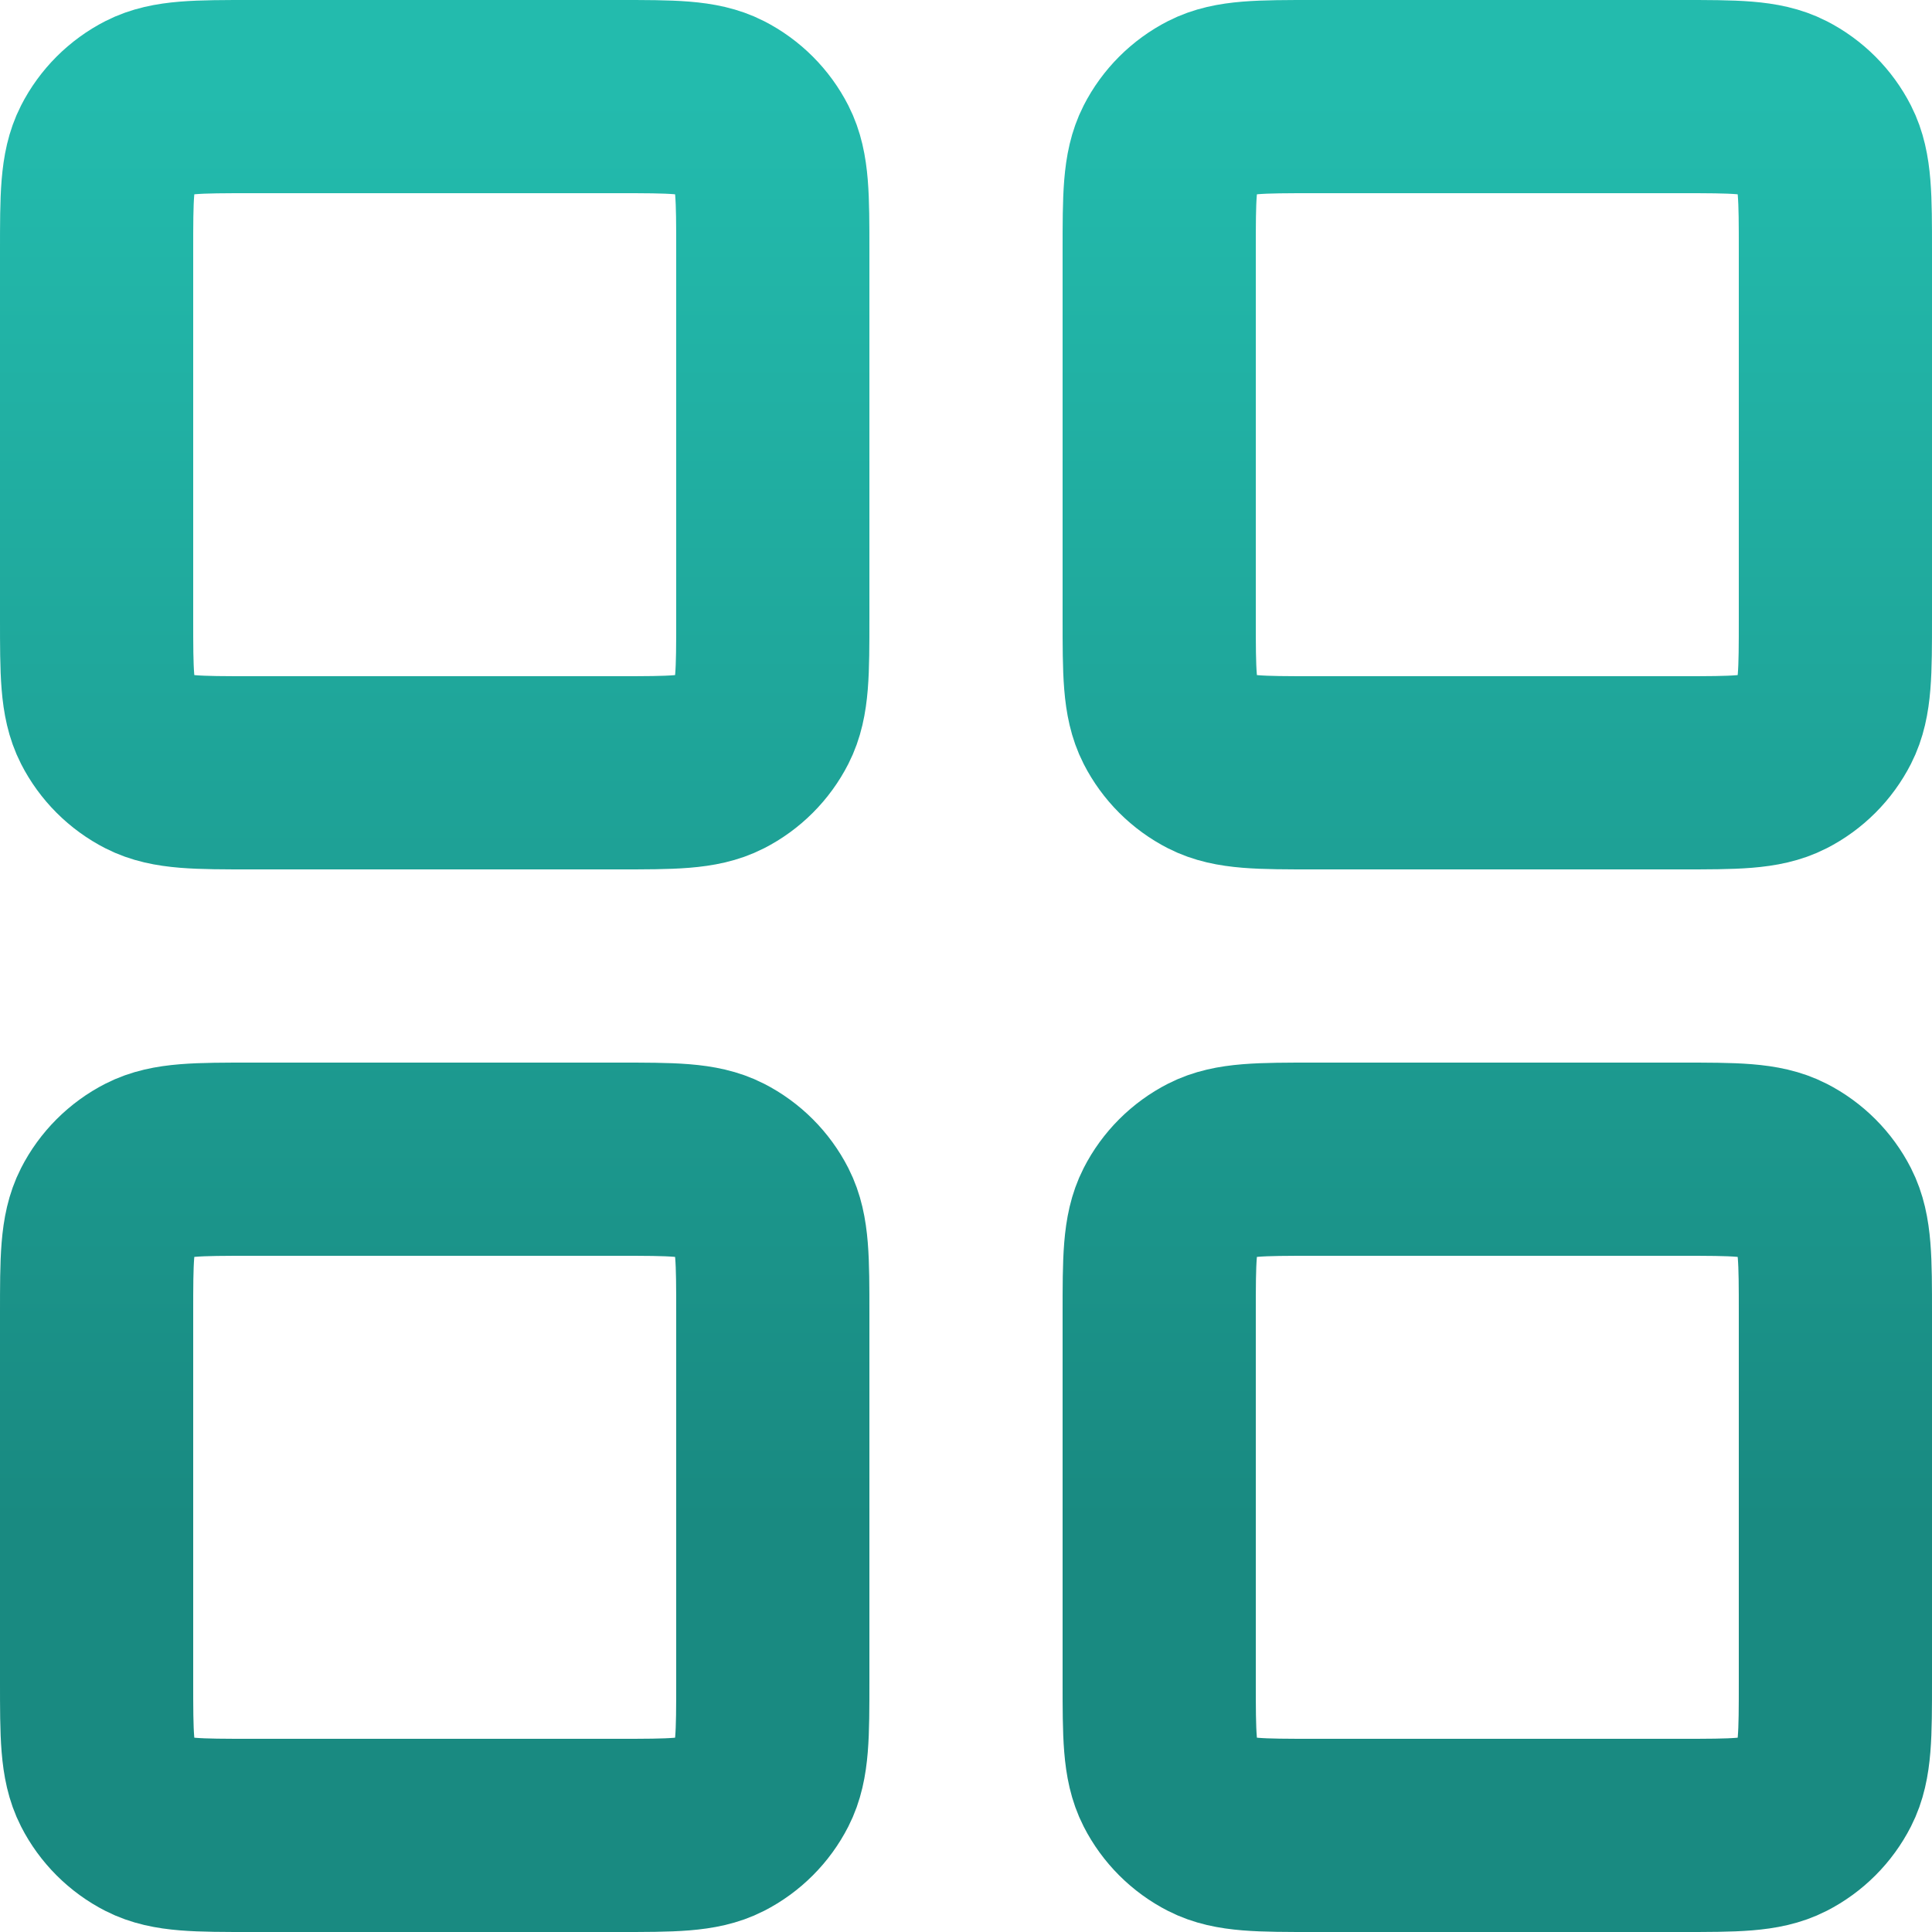 <svg width="20" height="20" viewBox="0 0 20 20" fill="none" xmlns="http://www.w3.org/2000/svg">
<path d="M6.4 1H2.6C2.04 1 1.76 1 1.546 1.109C1.358 1.205 1.205 1.358 1.109 1.546C1 1.76 1 2.04 1 2.6V6.4C1 6.96 1 7.24 1.109 7.454C1.205 7.642 1.358 7.795 1.546 7.891C1.76 8 2.04 8 2.6 8H6.4C6.96 8 7.24 8 7.454 7.891C7.642 7.795 7.795 7.642 7.891 7.454C8 7.24 8 6.96 8 6.4V2.6C8 2.04 8 1.76 7.891 1.546C7.795 1.358 7.642 1.205 7.454 1.109C7.24 1 6.96 1 6.4 1Z" stroke="url(#paint0_linear_40008596_507)" stroke-width="2" stroke-linecap="round" stroke-linejoin="round"/>
<path d="M17.4 1H13.6C13.04 1 12.76 1 12.546 1.109C12.358 1.205 12.205 1.358 12.109 1.546C12 1.76 12 2.04 12 2.6V6.4C12 6.96 12 7.24 12.109 7.454C12.205 7.642 12.358 7.795 12.546 7.891C12.76 8 13.04 8 13.6 8H17.4C17.96 8 18.24 8 18.454 7.891C18.642 7.795 18.795 7.642 18.891 7.454C19 7.24 19 6.96 19 6.4V2.6C19 2.04 19 1.76 18.891 1.546C18.795 1.358 18.642 1.205 18.454 1.109C18.24 1 17.96 1 17.4 1Z" stroke="url(#paint1_linear_40008596_507)" stroke-width="2" stroke-linecap="round" stroke-linejoin="round"/>
<path d="M17.4 12H13.6C13.04 12 12.76 12 12.546 12.109C12.358 12.205 12.205 12.358 12.109 12.546C12 12.76 12 13.04 12 13.6V17.4C12 17.96 12 18.24 12.109 18.454C12.205 18.642 12.358 18.795 12.546 18.891C12.76 19 13.04 19 13.6 19H17.4C17.96 19 18.24 19 18.454 18.891C18.642 18.795 18.795 18.642 18.891 18.454C19 18.24 19 17.96 19 17.4V13.6C19 13.04 19 12.76 18.891 12.546C18.795 12.358 18.642 12.205 18.454 12.109C18.24 12 17.96 12 17.4 12Z" stroke="url(#paint2_linear_40008596_507)" stroke-width="2" stroke-linecap="round" stroke-linejoin="round"/>
<path d="M6.4 12H2.6C2.04 12 1.76 12 1.546 12.109C1.358 12.205 1.205 12.358 1.109 12.546C1 12.76 1 13.04 1 13.6V17.4C1 17.96 1 18.24 1.109 18.454C1.205 18.642 1.358 18.795 1.546 18.891C1.76 19 2.04 19 2.6 19H6.4C6.96 19 7.24 19 7.454 18.891C7.642 18.795 7.795 18.642 7.891 18.454C8 18.24 8 17.96 8 17.4V13.6C8 13.04 8 12.76 7.891 12.546C7.795 12.358 7.642 12.205 7.454 12.109C7.24 12 6.96 12 6.4 12Z" stroke="url(#paint3_linear_40008596_507)" stroke-width="2" stroke-linecap="round" stroke-linejoin="round"/>
<defs>
<linearGradient id="paint0_linear_40008596_507" x1="10" y1="19" x2="10" y2="1" gradientUnits="userSpaceOnUse">
<stop offset="0.18" stop-color="#198A81"/>
<stop offset="1" stop-color="#23BBAD"/>
</linearGradient>
<linearGradient id="paint1_linear_40008596_507" x1="10" y1="19" x2="10" y2="1" gradientUnits="userSpaceOnUse">
<stop offset="0.18" stop-color="#198A81"/>
<stop offset="1" stop-color="#23BBAD"/>
</linearGradient>
<linearGradient id="paint2_linear_40008596_507" x1="10" y1="19" x2="10" y2="1" gradientUnits="userSpaceOnUse">
<stop offset="0.18" stop-color="#198A81"/>
<stop offset="1" stop-color="#23BBAD"/>
</linearGradient>
<linearGradient id="paint3_linear_40008596_507" x1="10" y1="19" x2="10" y2="1" gradientUnits="userSpaceOnUse">
<stop offset="0.18" stop-color="#198A81"/>
<stop offset="1" stop-color="#23BBAD"/>
</linearGradient>
</defs>
</svg>
